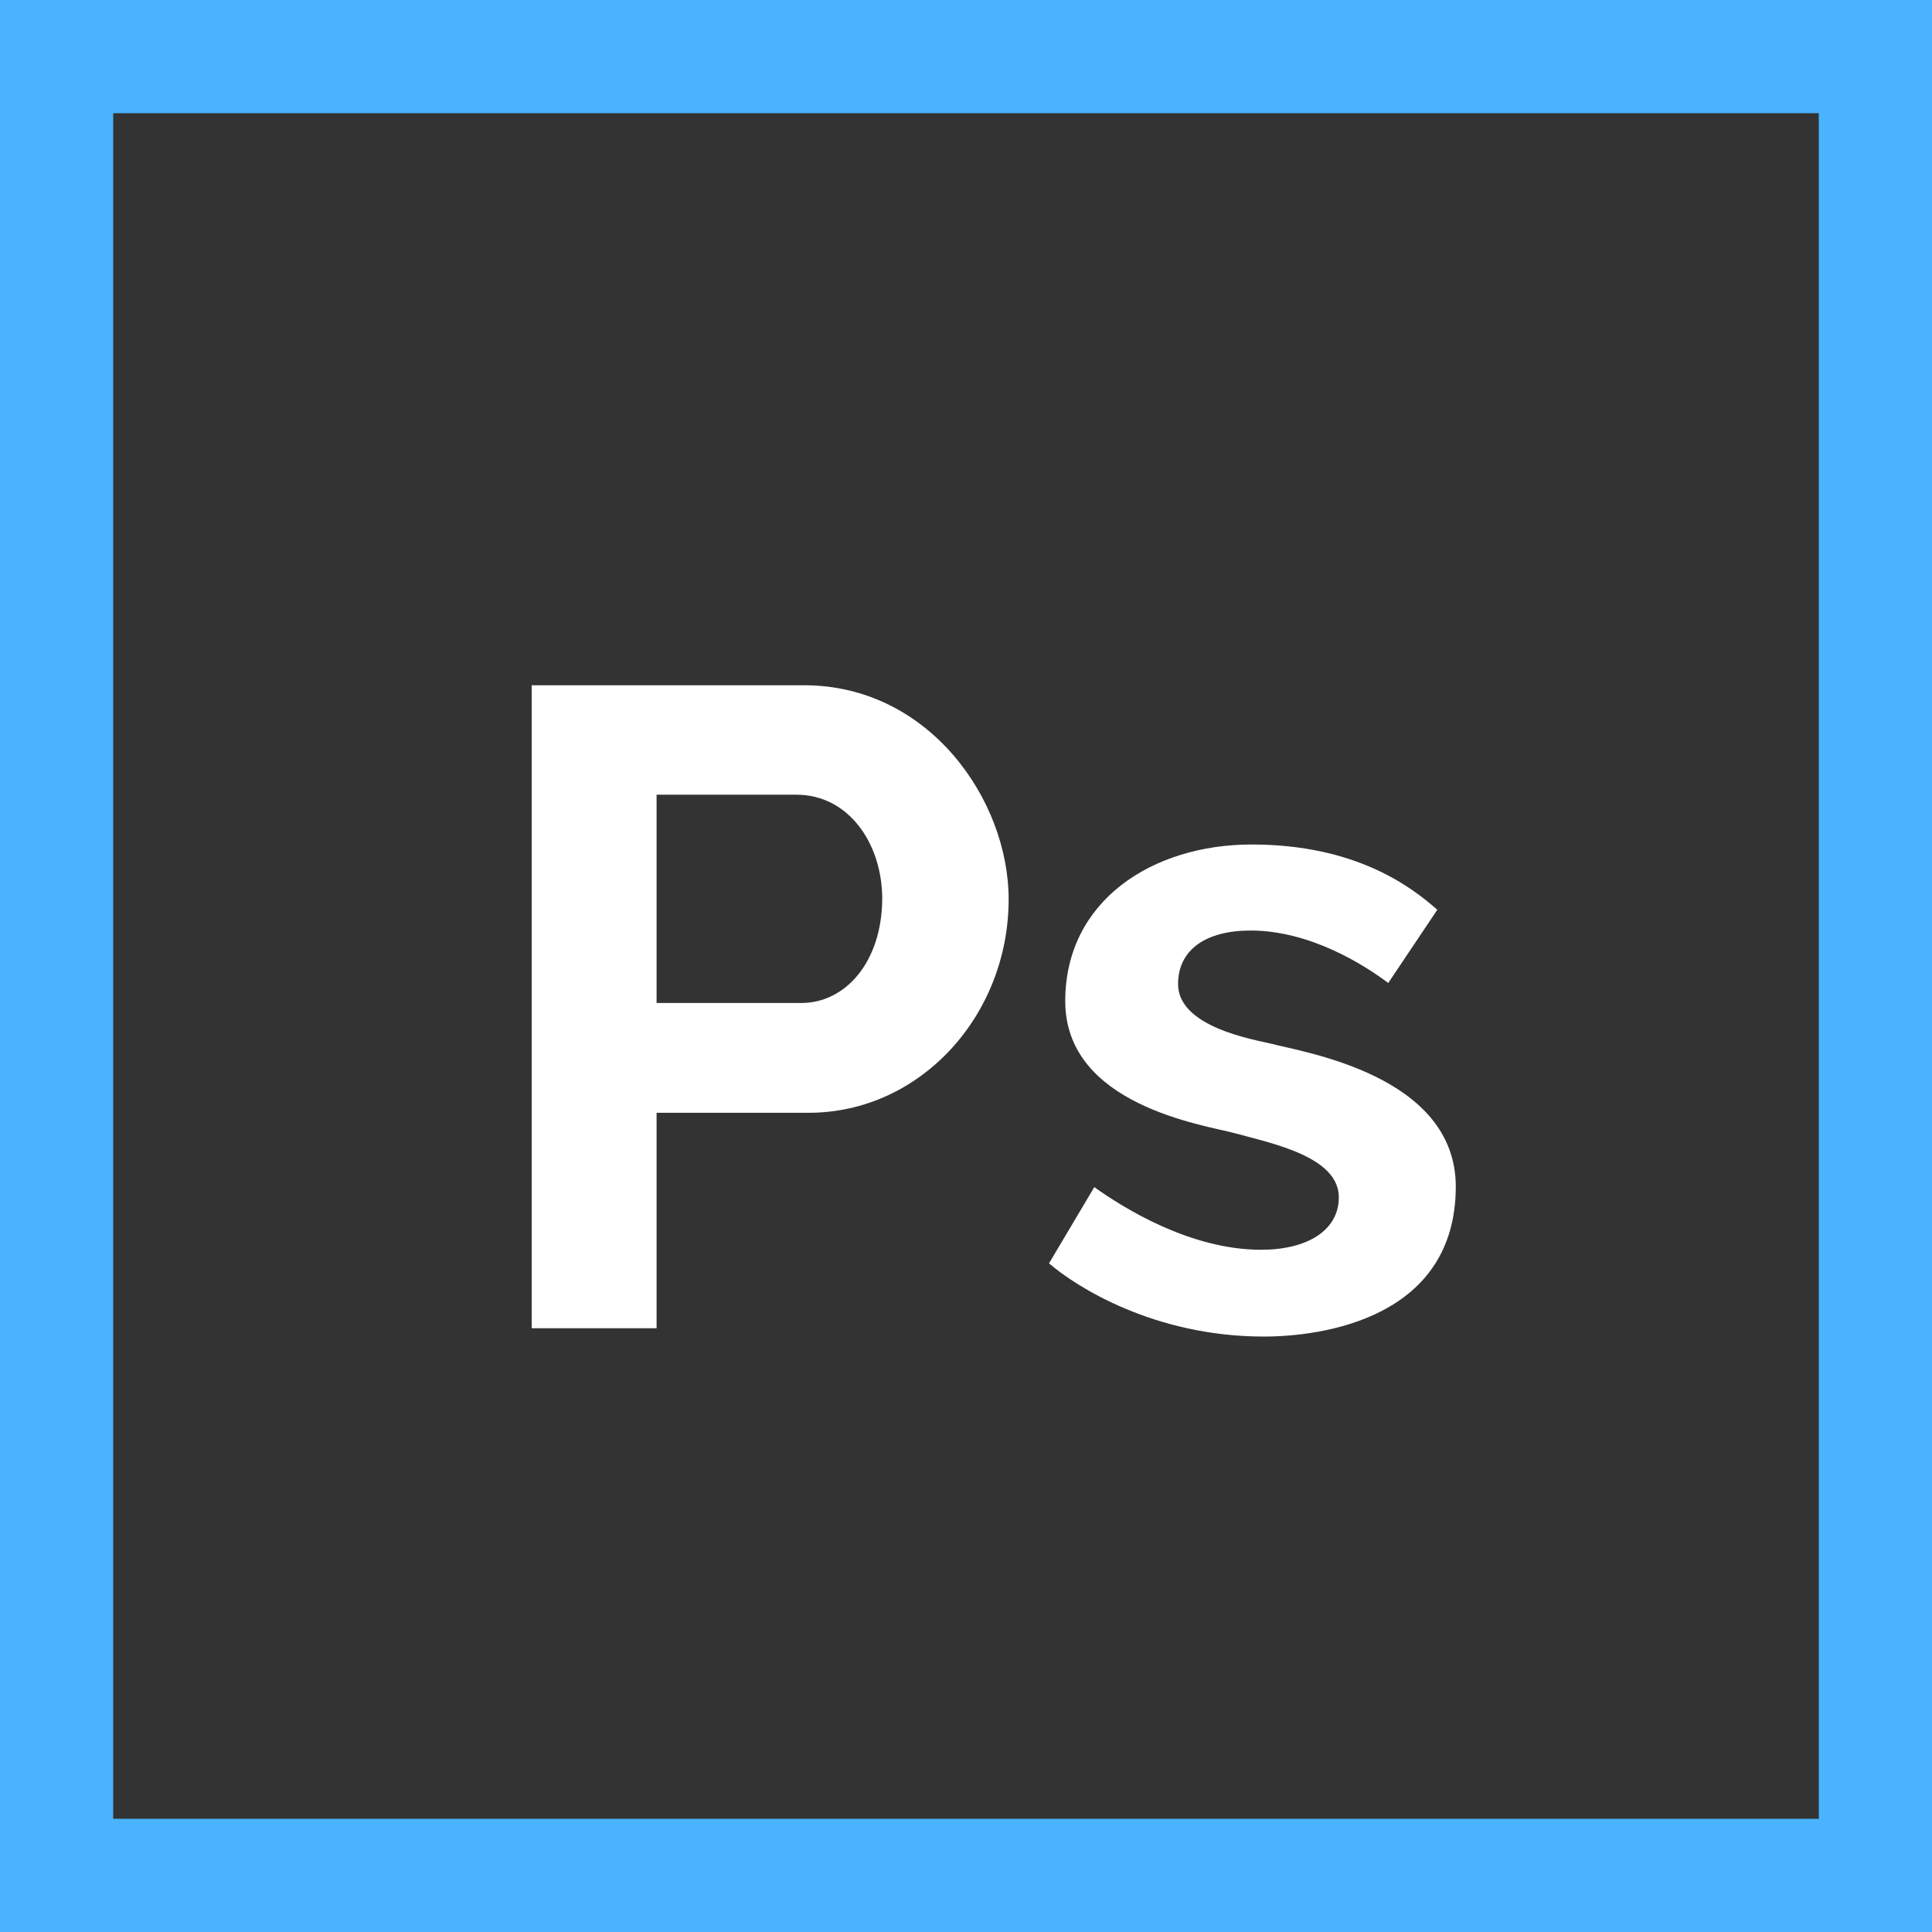 <?xml version="1.0" encoding="utf-8"?>
<!-- Generator: Adobe Illustrator 27.5.0, SVG Export Plug-In . SVG Version: 6.00 Build 0)  -->
<svg version="1.1" id="Capa_1" xmlns="http://www.w3.org/2000/svg" xmlns:xlink="http://www.w3.org/1999/xlink" x="0px" y="0px"
	 viewBox="0 0 512 512" style="enable-background:new 0 0 512 512;" xml:space="preserve">
<rect x="0" y="0" width="512" height="512" fill="#333333" stroke="none"/>
<style type="text/css">
	.st0{fill:#49B3FF;}
	.st1{fill:#FFFFFF;}
</style>
<g>
	<g>
		<path class="st0" d="M0,0v512h512V0H0z M482,482H30V30h452V482z"/>
	</g>
</g>
<g>
	<g>
		<path class="st1" d="M213.1,181.6h-72.2V352H174v-57.1h40.3c29.5,0,53-25.7,53-56.6C267.3,212,246.2,181.6,213.1,181.6z
			 M212.4,265.8H174v-55.2h37c14.1,0,22.8,13.2,22.8,27.6C233.7,255,224,265.8,212.4,265.8z"/>
	</g>
</g>
<g>
	<g>
		<path class="st1" d="M336.9,276.6c-4.6-1.1-24.7-4.4-24.7-15.8c0-9.2,7.5-14.2,19.2-14.2c15.8,0,30.1,9.1,36.5,13.9l13-19.4
			c-6.9-6.1-21.6-17.3-49.2-17.3c-26.3,0-49.4,14.9-49.4,41.5c0,27.6,36.7,32.8,44.9,35c9.8,2.7,27.6,6.2,27.6,17
			c0,8.8-8.4,13.9-20.6,13.9c-18.8,0-36.5-11.1-44.2-16.6l-12,20.2c7.2,6.2,27.9,19.4,56.9,19.4c15.7,0,50.9-4.9,50.9-39.8
			C385.7,285,345.6,278.9,336.9,276.6z"/>
	</g>
</g>
</svg>
